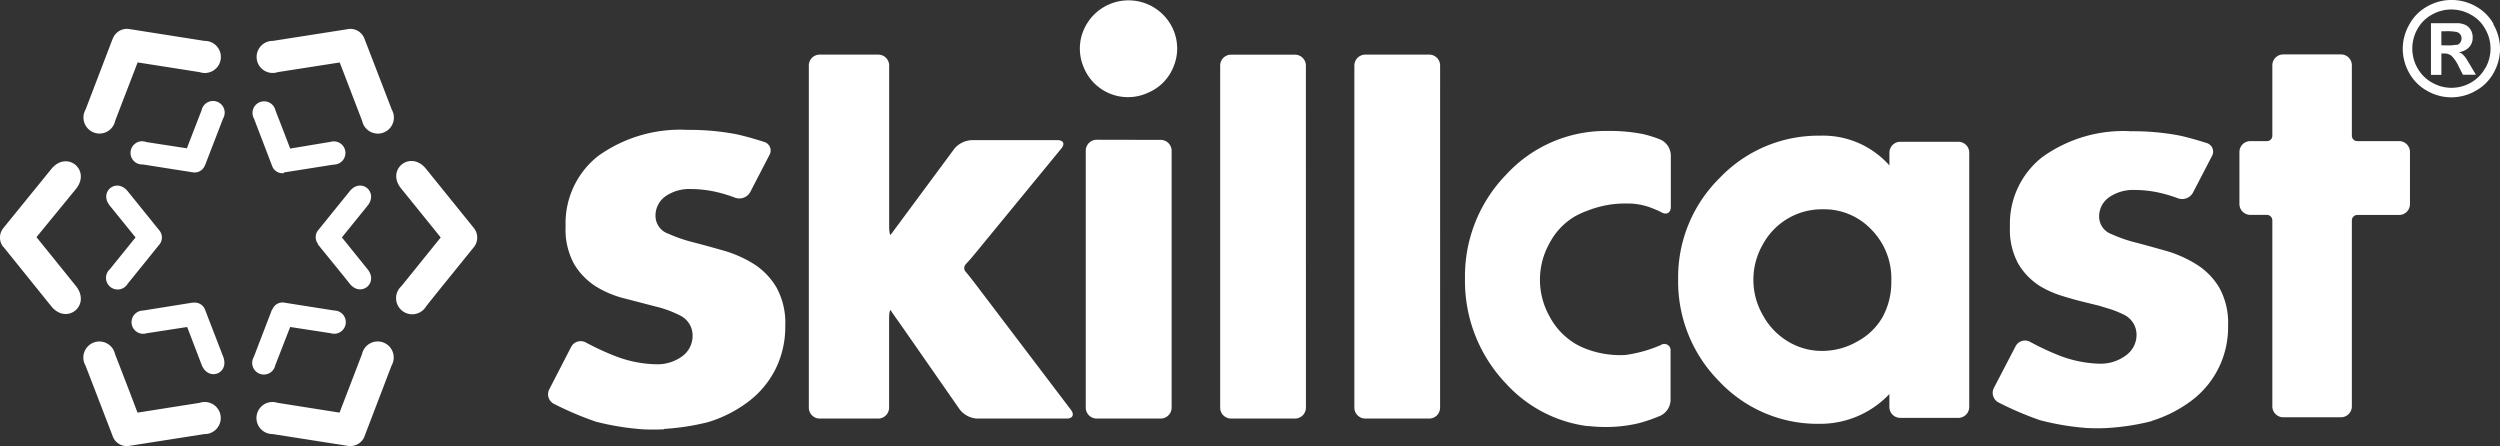 <svg id="Layer_2" data-name="Layer 2" xmlns="http://www.w3.org/2000/svg" width="120.1" height="21.433" viewBox="0 0 120.1 21.433">
  <rect x="0" y="0" width="120.1" height="21.433" fill="#333333" stroke="none"/>
  <g id="Layer_1" data-name="Layer 1" transform="translate(0 0)">
    <path id="Path_1" data-name="Path 1" d="M31.888,20.622a10.135,10.135,0,0,1-1.041,0,12.908,12.908,0,0,1-2.235-.366A15.664,15.664,0,0,1,26.6,19.4a.516.516,0,0,1-.224-.7l1.051-2.037a.519.519,0,0,1,.7-.214,12.577,12.577,0,0,0,1.4.649,5.737,5.737,0,0,0,1.946.4,2.033,2.033,0,0,0,1.275-.373,1.216,1.216,0,0,0,.512-.973,1.064,1.064,0,0,0-.593-.992,5.244,5.244,0,0,0-1.19-.438l-1.459-.379a4.842,4.842,0,0,1-1.4-.581A3.243,3.243,0,0,1,27.578,12.7a3.431,3.431,0,0,1-.418-1.823A4.112,4.112,0,0,1,28.713,7.5,6.753,6.753,0,0,1,33.02,6.239a11.935,11.935,0,0,1,2.27.195c.584.114,1.408.383,1.408.383a.428.428,0,0,1,.256.623l-.924,1.784a.6.6,0,0,1-.73.272,6.755,6.755,0,0,0-.72-.23A5.6,5.6,0,0,0,33.2,9.08,2.027,2.027,0,0,0,32,9.4a1.138,1.138,0,0,0-.522.973.908.908,0,0,0,.623.856,7.316,7.316,0,0,0,1.21.415c.444.114.947.253,1.492.409a5.7,5.7,0,0,1,1.433.649,3.4,3.4,0,0,1,1.054,1.106,3.525,3.525,0,0,1,.422,1.839,4.566,4.566,0,0,1-.448,2.043,4.488,4.488,0,0,1-1.271,1.563,6.162,6.162,0,0,1-2,1.028,11.588,11.588,0,0,1-2.108.324m14.964-6.96c-.175-.227-.386-.5-.473-.593a.266.266,0,0,1,0-.35c.091-.1.324-.357.5-.577l4.1-4.994c.182-.221.1-.4-.191-.4h-4.09a1.164,1.164,0,0,0-.85.4l-2.672,3.61-.389.525c-.045.058-.081-.13-.081-.415V3.145a.522.522,0,0,0-.522-.522H39.366a.522.522,0,0,0-.522.522V19.585a.525.525,0,0,0,.522.522h2.812a.525.525,0,0,0,.522-.522V15.317c0-.285.039-.467.084-.4s.217.324.383.548L46.1,19.679a1.138,1.138,0,0,0,.824.428h4.307c.289,0,.379-.188.208-.415Zm22.322-10.5a.522.522,0,0,0-.522-.522H65.574a.525.525,0,0,0-.522.522V19.581a.525.525,0,0,0,.522.525h3.074a.522.522,0,0,0,.522-.522Zm34.16,17.082a6.266,6.266,0,0,0,1.985-1.018,4.4,4.4,0,0,0,1.709-3.567,3.486,3.486,0,0,0-.422-1.823,3.331,3.331,0,0,0-1.067-1.1,5.773,5.773,0,0,0-1.424-.649c-.581-.165-1.064-.3-1.482-.409a6.93,6.93,0,0,1-1.2-.412.9.9,0,0,1-.6-.843,1.122,1.122,0,0,1,.519-.957,2.04,2.04,0,0,1,1.2-.324A5.471,5.471,0,0,1,103.9,9.3a6.623,6.623,0,0,1,.713.224.593.593,0,0,0,.726-.272l.911-1.755A.431.431,0,0,0,106,6.871s-.811-.263-1.391-.376a11.967,11.967,0,0,0-2.244-.191A6.67,6.67,0,0,0,98.09,7.553a4.067,4.067,0,0,0-1.544,3.35,3.4,3.4,0,0,0,.415,1.793A3.2,3.2,0,0,0,98,13.75a4.771,4.771,0,0,0,.9.415c.272.091.723.221,1,.292l.405.1.529.13.519.159a4.663,4.663,0,0,1,.684.279,1.067,1.067,0,0,1,.59.973,1.206,1.206,0,0,1-.509.973,2.027,2.027,0,0,1-1.275.4,5.753,5.753,0,0,1-1.946-.4,12.9,12.9,0,0,1-1.382-.649.509.509,0,0,0-.7.214l-1.041,2a.522.522,0,0,0,.227.7A15.68,15.68,0,0,0,98,20.188a12.6,12.6,0,0,0,2.209.37,8.63,8.63,0,0,0,1.044,0,11.352,11.352,0,0,0,2.089-.324m9.629-8.854v-.791a.263.263,0,0,1,.259-.263h2.011a.522.522,0,0,0,.522-.522V7.3a.522.522,0,0,0-.522-.522h-2.011a.259.259,0,0,1-.259-.263V3.135a.522.522,0,0,0-.522-.522h-2.773a.525.525,0,0,0-.525.522V6.515a.259.259,0,0,1-.259.263h-.8a.525.525,0,0,0-.522.522V9.8a.525.525,0,0,0,.522.522h.8a.263.263,0,0,1,.259.263v8.938a.525.525,0,0,0,.525.522h2.773a.525.525,0,0,0,.522-.522ZM94.59,7.329V19.552a.525.525,0,0,1-.522.522H91.276a.525.525,0,0,1-.522-.522v-.623a4.576,4.576,0,0,1-3.373,1.43,6.486,6.486,0,0,1-4.8-2.037,6.811,6.811,0,0,1-1.975-4.913,6.691,6.691,0,0,1,2-4.865,6.548,6.548,0,0,1,4.819-2.027,4.265,4.265,0,0,1,3.331,1.43V7.329a.525.525,0,0,1,.522-.519h2.792a.525.525,0,0,1,.522.522m-3.746,6.162a3.34,3.34,0,0,0-.957-2.468,3.133,3.133,0,0,0-2.348-.973,3.224,3.224,0,0,0-2.86,1.677,3.4,3.4,0,0,0,0,3.418A3.292,3.292,0,0,0,85.9,16.413a3.133,3.133,0,0,0,1.622.444,3.373,3.373,0,0,0,1.686-.451,3.062,3.062,0,0,0,1.213-1.164,3.49,3.49,0,0,0,.425-1.742m-15.21-3.1a4.347,4.347,0,0,1,.668-.3,4.865,4.865,0,0,1,1.839-.324,3.146,3.146,0,0,1,1.268.246,3.5,3.5,0,0,1,.389.175c.25.143.454.026.454-.259v-2.5a.863.863,0,0,0-.48-.726,5.465,5.465,0,0,0-.876-.276,8.153,8.153,0,0,0-1.622-.146h-.1a6.486,6.486,0,0,0-4.819,2.085,7,7,0,0,0-1.991,5,7.135,7.135,0,0,0,1.978,5.059,6.408,6.408,0,0,0,3.892,2.033.463.463,0,0,0,.071,0,7.394,7.394,0,0,0,.824.045h.045a6.739,6.739,0,0,0,1.56-.188,7.746,7.746,0,0,0,1.025-.357.863.863,0,0,0,.48-.726V16.864a.3.3,0,0,0-.467-.289,6.431,6.431,0,0,1-1.7.477,4.573,4.573,0,0,1-1.969-.324,3.587,3.587,0,0,1-.461-.23,3.341,3.341,0,0,1-1.216-1.3,3.59,3.59,0,0,1,0-3.519,3.259,3.259,0,0,1,1.2-1.275M62.723,3.145a.525.525,0,0,0-.525-.519H59.127a.522.522,0,0,0-.522.519V19.581a.522.522,0,0,0,.522.525H62.2a.525.525,0,0,0,.525-.522ZM52.67,6.713a.525.525,0,0,0-.522.522V19.581a.525.525,0,0,0,.529.525h3.074a.525.525,0,0,0,.522-.522V7.241a.525.525,0,0,0-.522-.522Zm2.423-2.241A2.244,2.244,0,0,0,56.357,3.22a2.27,2.27,0,0,0,0-1.784,2.343,2.343,0,0,0-4.31.006,2.27,2.27,0,0,0,0,1.784,2.293,2.293,0,0,0,3.039,1.252M5.411,20.976c-.558-1.453-1.122-2.919-1.317-3.418a.77.77,0,1,1,1.42-.548c.208.535.632,1.622,1.08,2.812l2.977-.47a.771.771,0,1,1,.237,1.5l-3.6.564a.717.717,0,0,1-.8-.444M16.694,1.4l-3.6.564a.77.77,0,1,0,.237,1.5L16.308,3l1.08,2.812a.77.77,0,1,0,1.42-.548c-.191-.5-.756-1.969-1.317-3.418a.72.72,0,0,0-.8-.448M17.5,20.956l1.3-3.4a.77.77,0,1,0-1.42-.548L16.3,19.821l-2.977-.47a.77.77,0,1,0-.237,1.5l3.619.568a.733.733,0,0,0,.8-.467M5.4,1.861l-1.3,3.4a.77.77,0,1,0,1.42.548c.2-.535.632-1.641,1.08-2.812l2.977.467a.771.771,0,1,0,.237-1.5L6.193,1.394a.723.723,0,0,0-.788.467m17.338,9.081-2.29-2.834c-.746-.921-1.946.036-1.187.957.363.444,1.106,1.365,1.894,2.342-.788.973-1.531,1.9-1.894,2.345a.775.775,0,1,0,1.187.973c.324-.418,1.323-1.644,2.3-2.854a.73.73,0,0,0,0-.915M.16,11.869,2.45,14.71c.743.921,1.93-.036,1.184-.973-.36-.444-1.1-1.369-1.894-2.345L3.634,9.08C4.38,8.159,3.193,7.2,2.45,8.123l-2.3,2.831a.723.723,0,0,0,0,.915m7.495-.8L6.124,9.187c-.542-.668-1.4.026-.859.694L6.5,11.405,5.265,12.933a.559.559,0,1,0,.859.694c.246-.3.821-1.015,1.531-1.894a.529.529,0,0,0,0-.649m7.6.649c.71.879,1.3,1.592,1.531,1.894.538.671,1.4-.026.859-.694l-1.232-1.528c.571-.71.973-1.2,1.232-1.524.538-.668-.324-1.365-.859-.694l-1.521,1.881a.529.529,0,0,0,0,.649m-6.01,2.818-2.393.383a.558.558,0,1,0,.172,1.09l1.946-.3.7,1.829c.324.8,1.339.405,1.031-.4l-.876-2.27a.525.525,0,0,0-.577-.324m4.368-6.259,2.4-.379a.557.557,0,1,0-.152-1.093l-1.946.324c-.324-.853-.555-1.443-.707-1.832a.558.558,0,1,0-1.028.4c.136.36.464,1.21.869,2.27a.525.525,0,0,0,.571.341m-.581,6.564-.872,2.27a.56.56,0,1,0,1.031.4l.717-1.842,1.946.3a.558.558,0,1,0,.172-1.09l-2.4-.379a.519.519,0,0,0-.571.324m-3.246-6.9.876-2.27a.56.56,0,1,0-1.031-.4c-.149.389-.379.973-.707,1.832l-1.946-.3A.558.558,0,1,0,6.854,7.9l2.39.376a.519.519,0,0,0,.581-.324" transform="translate(0.012 0.001)" fill="#fff"/>
    <path id="Path_2" data-name="Path 2" d="M360.269,1.164A2.16,2.16,0,0,0,359.4.3a2.355,2.355,0,0,0-2.306,0,2.16,2.16,0,0,0-.869.863,2.355,2.355,0,0,0-.324,1.174,2.377,2.377,0,0,0,.308,1.164,2.205,2.205,0,0,0,.863.863,2.332,2.332,0,0,0,2.329,0,2.192,2.192,0,0,0,.866-.863,2.377,2.377,0,0,0,.308-1.164,2.355,2.355,0,0,0-.324-1.174m-.389,2.111a1.806,1.806,0,0,1-.684.694,1.871,1.871,0,0,1-.937.25,1.849,1.849,0,0,1-.931-.25,1.794,1.794,0,0,1-.7-.694,1.9,1.9,0,0,1,0-1.884,1.764,1.764,0,0,1,.7-.691,1.884,1.884,0,0,1,1.852,0,1.723,1.723,0,0,1,.7.691,1.881,1.881,0,0,1,.256.947,1.9,1.9,0,0,1-.25.937" transform="translate(-240.473 0)" fill="#fff"/>
    <path id="Path_3" data-name="Path 3" d="M361.948,5.412c-.107-.175-.165-.276-.185-.3a1.233,1.233,0,0,0-.165-.188.551.551,0,0,0-.175-.094.814.814,0,0,0,.493-.234.649.649,0,0,0,.175-.461.684.684,0,0,0-.084-.357.649.649,0,0,0-.23-.24.973.973,0,0,0-.389-.1h-1.3V5.921h.5V4.893h.13a.551.551,0,0,1,.35.107,1.7,1.7,0,0,1,.347.509l.208.405h.623Zm-.619-.941a2.494,2.494,0,0,1-.542.032h-.2V3.826h.2a2.452,2.452,0,0,1,.542.036.324.324,0,0,1,.169.117.3.3,0,0,1,.058.185.324.324,0,0,1-.227.324" transform="translate(-243.304 -2.324)" fill="#fff"/>
  </g>
</svg>
